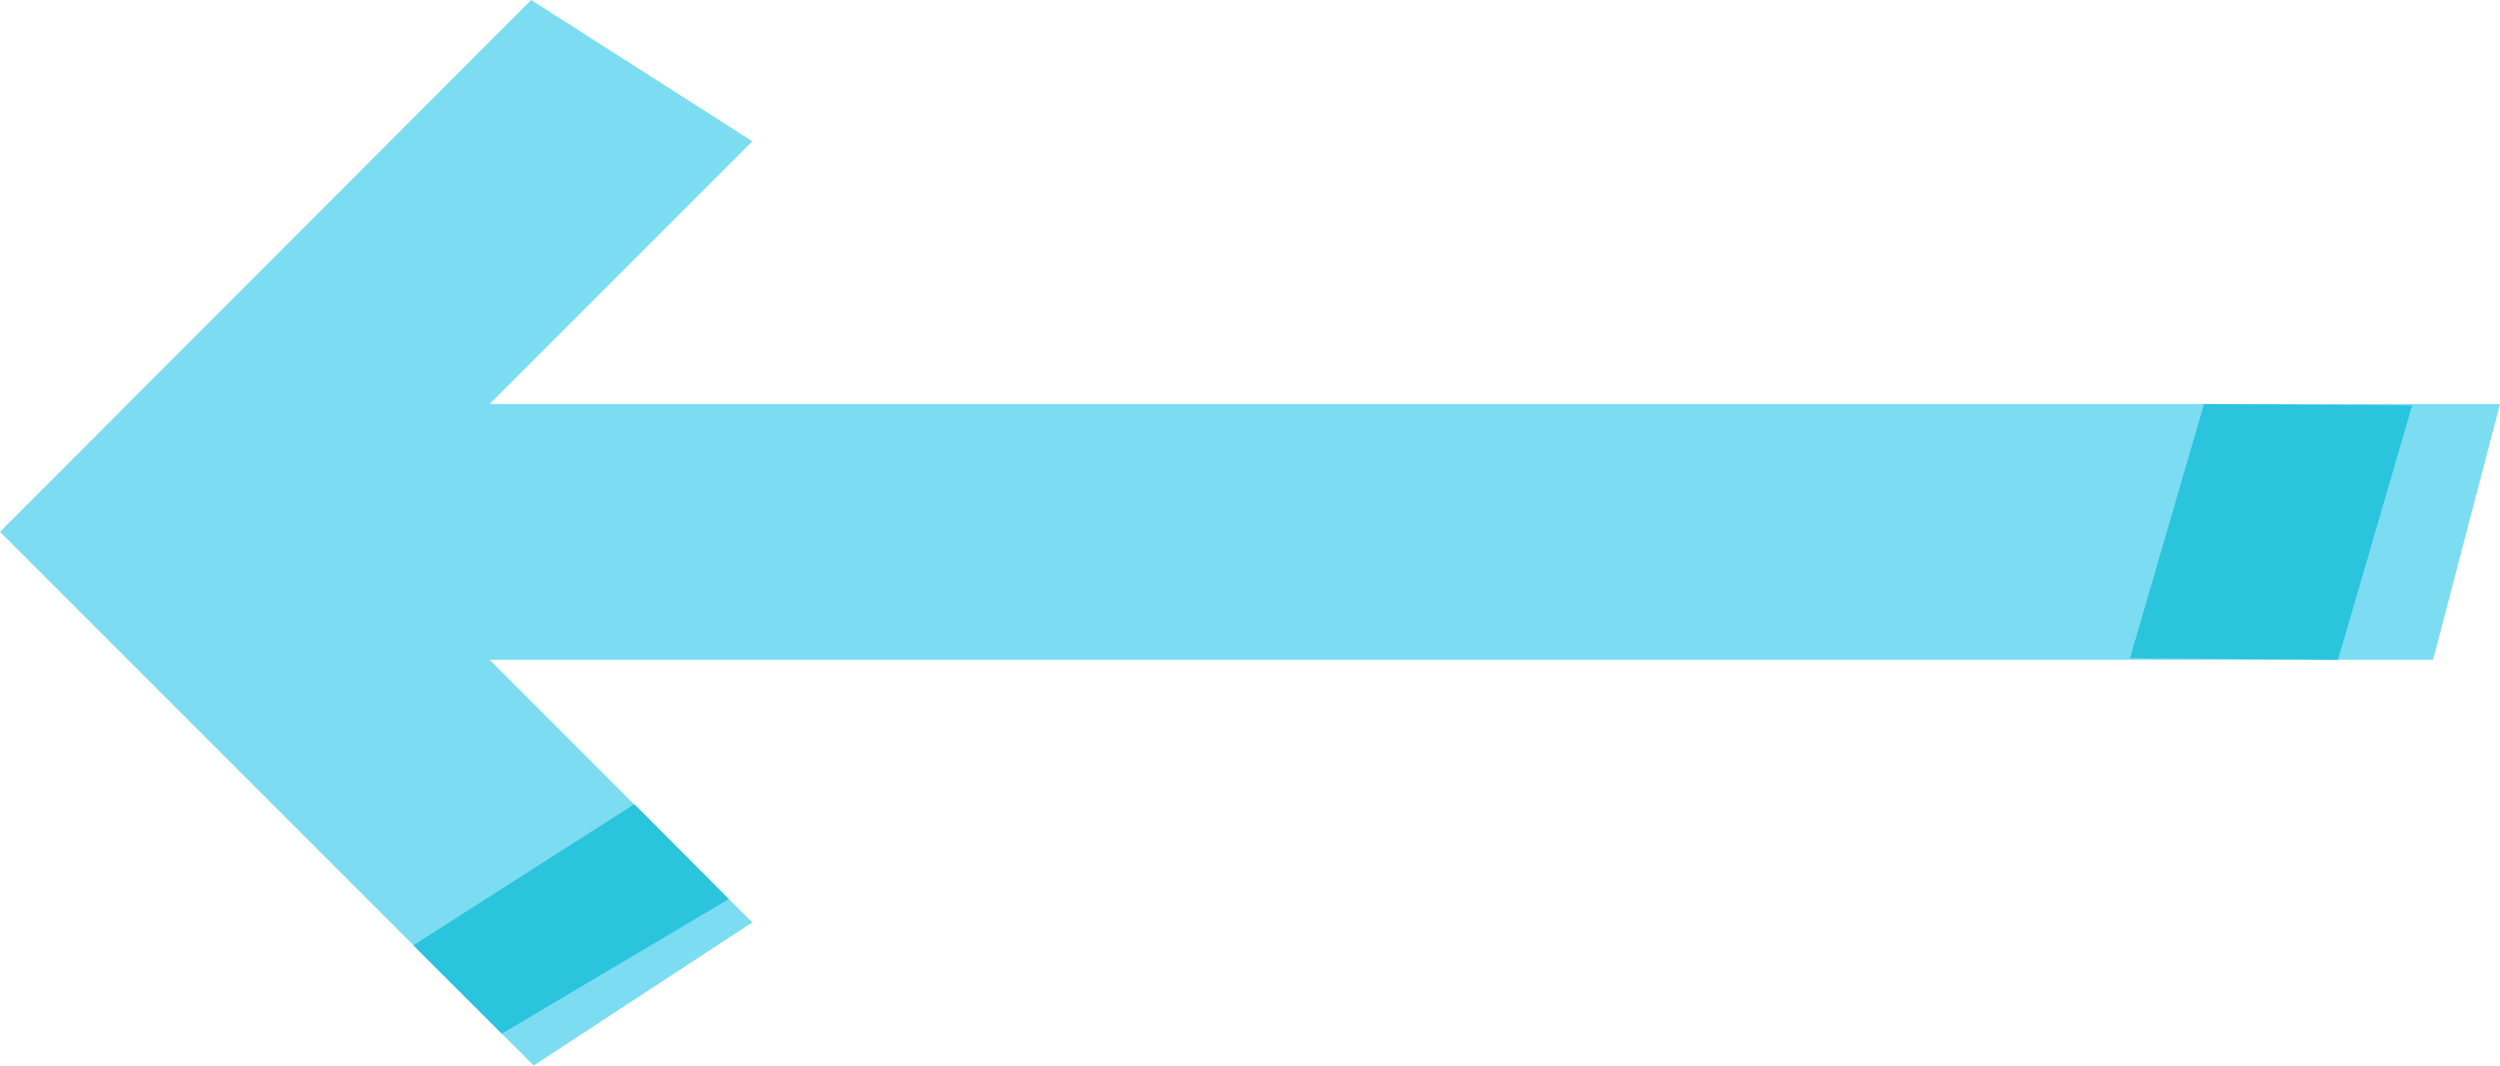 <svg xmlns="http://www.w3.org/2000/svg" viewBox="0 0 148.31 63.21"><defs><style>.cls-1{fill:#7cdcf2;}.cls-2{fill:#2ac4dd;}</style></defs><title>Asset 5</title><g id="Layer_2" data-name="Layer 2"><g id="Layer_1-2" data-name="Layer 1"><polygon class="cls-1" points="148.31 23.97 29.04 23.97 44.63 8.38 31.51 0 0 31.55 31.66 63.21 44.63 54.72 29.04 39.14 144.34 39.14 148.31 23.97"/><polygon class="cls-2" points="143.1 24.05 130.75 23.97 126.36 39.05 138.7 39.14 143.1 24.05"/><polygon class="cls-2" points="24.52 56.08 29.77 61.32 43.23 53.34 37.63 47.71 24.52 56.08"/></g></g></svg>